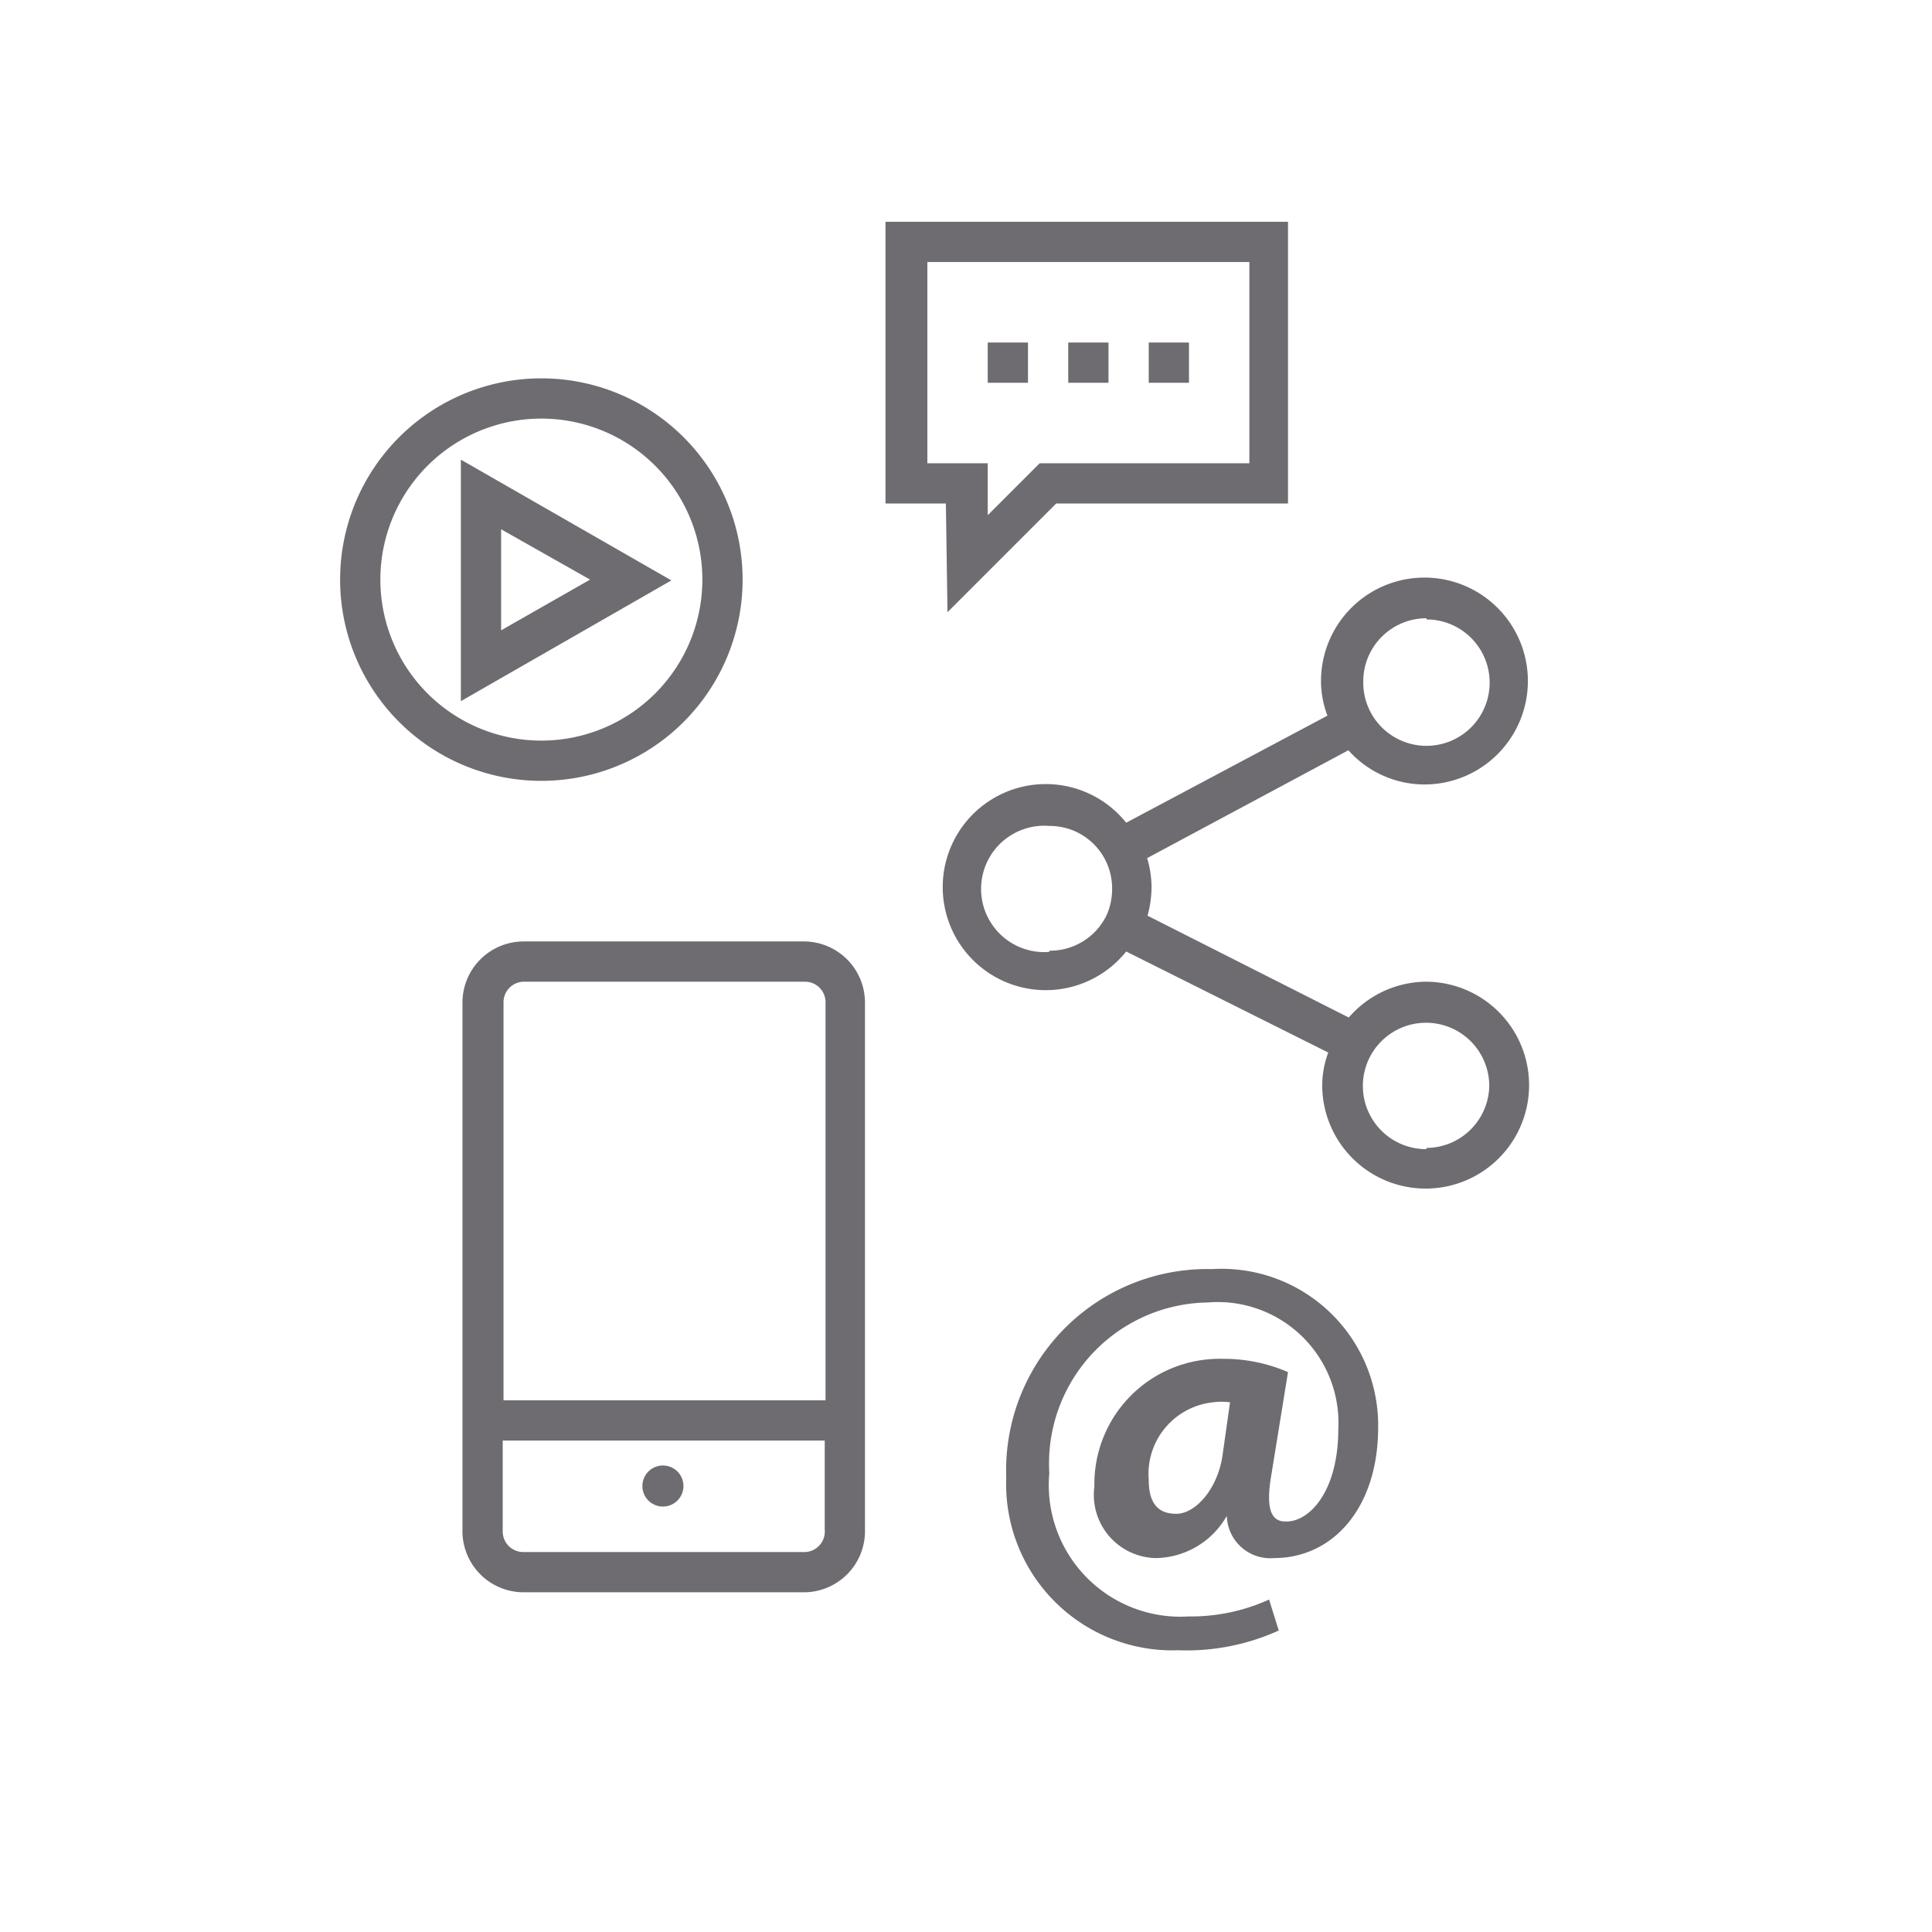<svg xmlns="http://www.w3.org/2000/svg" viewBox="0 0 48 48"><title>CC-058 Channels digital_2019.05.03</title><g id="CC-058_Channels__digital_" data-name="CC-058_Channels_(digital)"><path d="M20,23.39H13a1.52,1.52,0,0,0-1.51,1.51V38A1.52,1.52,0,0,0,13,39.56h7A1.52,1.52,0,0,0,21.49,38V24.9A1.52,1.52,0,0,0,20,23.39Zm-7,1h7a.51.51,0,0,1,.51.51v9.89h-8V24.9A.51.51,0,0,1,13,24.39Zm7,14.17H13a.51.51,0,0,1-.51-.52V35.79h8V38A.51.51,0,0,1,20,38.56Z" style="fill:#6e6c70"/><path d="M16.47,36.41a.51.51,0,1,0,.51.51A.51.51,0,0,0,16.47,36.41Z" style="fill:#6e6c70"/><path d="M18.45,14.4a5,5,0,1,0-5,5A5,5,0,0,0,18.45,14.4Zm-9,0a4,4,0,1,1,4,4A4,4,0,0,1,9.45,14.4Z" style="fill:#6e6c70"/><path d="M11.45,11.42v6l5.23-3Zm1,1.73,2.21,1.25-2.21,1.26Z" style="fill:#6e6c70"/><path d="M30.12,31.53A5,5,0,0,0,25,36.71,4.13,4.13,0,0,0,29.27,41a5.54,5.54,0,0,0,2.5-.49l-.24-.77a4.69,4.69,0,0,1-2,.42,3.27,3.27,0,0,1-3.46-3.56A4,4,0,0,1,30,32.36a3,3,0,0,1,3.25,3.14c0,1.58-.74,2.33-1.32,2.3-.38,0-.48-.38-.34-1.18L32,34.09a4,4,0,0,0-1.62-.33,3.11,3.11,0,0,0-3.19,3.17,1.57,1.57,0,0,0,1.52,1.78,2.06,2.06,0,0,0,1.77-1.05h0a1.08,1.08,0,0,0,1.17,1.05c1.47,0,2.59-1.25,2.59-3.25A3.89,3.89,0,0,0,30.12,31.53Zm.25,4.65c-.12.79-.65,1.43-1.15,1.43s-.68-.33-.68-.84a1.79,1.79,0,0,1,1.6-1.93,1.55,1.55,0,0,1,.42,0Z" style="fill:#6e6c70"/><rect x="26.54" y="8.51" width="1" height="1" style="fill:#6e6c70"/><rect x="24.54" y="8.51" width="1" height="1" style="fill:#6e6c70"/><rect x="28.54" y="8.51" width="1" height="1" style="fill:#6e6c70"/><path d="M23.54,15.21l2.7-2.7H32v-7H22v7h1.5Zm-.5-3.7v-5h8v5H25.83L24.54,12.8V11.51Z" style="fill:#6e6c70"/><path d="M35.44,24.39a2.56,2.56,0,0,0-1.93.89l-5-2.53a2.74,2.74,0,0,0,.1-.69,2.55,2.55,0,0,0-.11-.74l5-2.68a2.54,2.54,0,0,0,1.89.85,2.57,2.57,0,1,0-2.57-2.57,2.43,2.43,0,0,0,.16.86l-5,2.66a2.56,2.56,0,1,0,0,3.2L33,26.15a2.37,2.37,0,0,0-.15.8,2.57,2.57,0,1,0,2.57-2.56Zm0-9a1.57,1.57,0,1,1-1.57,1.56A1.57,1.57,0,0,1,35.44,15.36Zm-9.37,8.26a1.57,1.57,0,1,1,0-3.13,1.55,1.55,0,0,1,1.56,1.57,1.62,1.62,0,0,1-.12.61A1.56,1.56,0,0,1,26.07,23.62Zm9.37,4.9A1.57,1.57,0,1,1,37,27,1.57,1.57,0,0,1,35.44,28.52Z" style="fill:#6e6c70"/></g></svg>